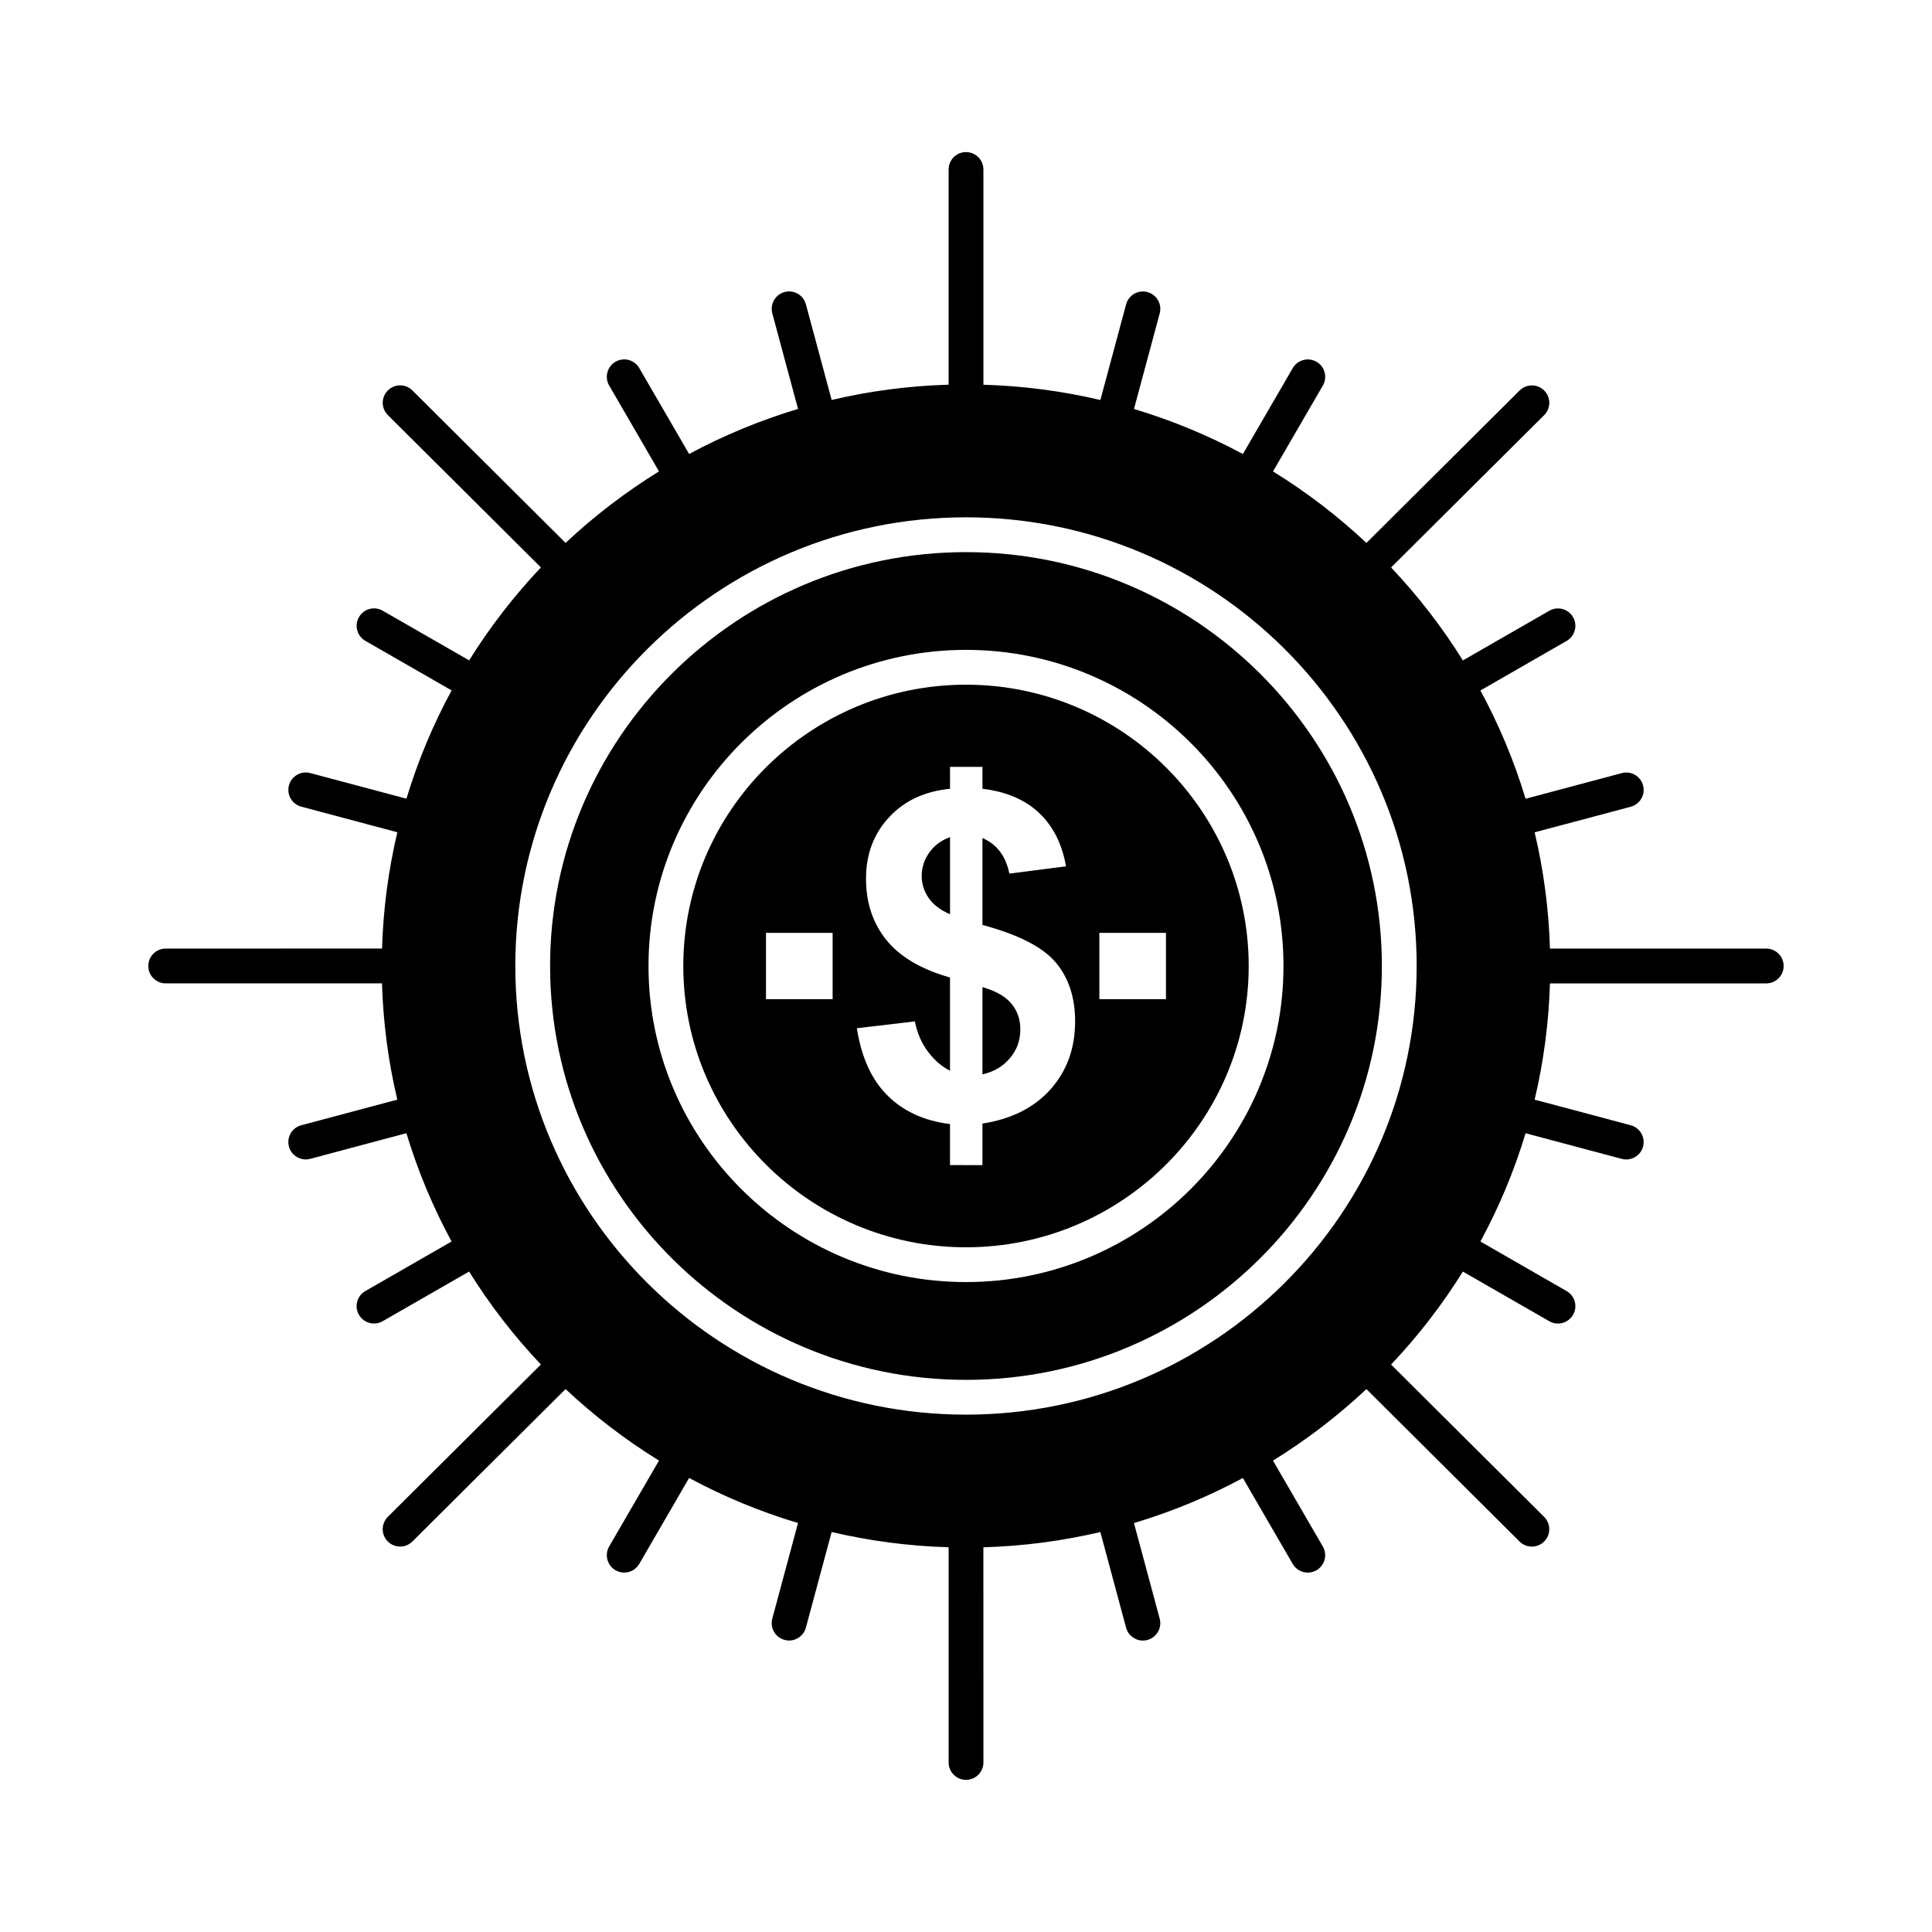 <?xml version="1.0" encoding="UTF-8"?>
<!-- Uploaded to: ICON Repo, www.iconrepo.com, Generator: ICON Repo Mixer Tools -->
<svg fill="#000000" width="800px" height="800px" version="1.1" viewBox="144 144 512 512" xmlns="http://www.w3.org/2000/svg">
 <g>
  <path d="m400 290.32c-60.777 0-110.22 49.199-110.22 109.68s49.445 109.68 110.22 109.68c60.77 0 110.21-49.199 110.21-109.68s-49.441-109.68-110.21-109.68zm0 193.44c-46.395 0-84.141-37.578-84.141-83.766 0-46.191 37.746-83.77 84.141-83.77 46.395 0 84.137 37.578 84.137 83.77 0 46.188-37.746 83.766-84.137 83.766z"/>
  <path d="m404.36 405.6v23.109c2.965-0.645 5.379-2.051 7.234-4.231 1.875-2.176 2.805-4.734 2.805-7.699 0-2.617-0.785-4.894-2.359-6.789-1.551-1.91-4.113-3.359-7.68-4.391z"/>
  <path d="m400 325.45c-41.309 0-74.918 33.441-74.918 74.547s33.609 74.547 74.918 74.547 74.918-33.441 74.918-74.547c-0.004-41.105-33.609-74.547-74.918-74.547zm-35.348 83.34h-17.656v-17.566h17.656zm57.77 23.867c-4.336 4.875-10.348 7.898-18.066 9.105v11.004l-8.594-0.004v-10.879c-6.781-0.828-12.281-3.324-16.539-7.535-4.258-4.211-6.953-10.18-8.148-17.852l15.367-1.816c0.625 3.141 1.812 5.844 3.551 8.121 1.734 2.277 3.648 3.91 5.769 4.938v-24.684c-7.688-2.191-13.312-5.516-16.879-9.969-3.594-4.473-5.383-9.875-5.383-16.238 0-6.449 2.035-11.867 6.09-16.238 4.051-4.391 9.438-6.91 16.176-7.574v-5.805h8.594v5.805c6.285 0.746 11.293 2.883 15.023 6.406 3.711 3.523 6.09 8.238 7.121 14.145l-15.012 1.93c-0.926-4.633-3.305-7.777-7.133-9.426v23.031c9.492 2.535 15.965 5.863 19.398 9.91 3.449 4.07 5.16 9.293 5.16 15.656-0.004 7.106-2.16 13.09-6.496 17.969zm12.922-23.867v-17.566h17.648v17.566z"/>
  <path d="m390.28 369.92c-1.352 1.898-2.019 3.969-2.019 6.246 0 2.074 0.609 4.012 1.84 5.805 1.23 1.773 3.121 3.227 5.668 4.312v-20.434c-2.324 0.828-4.137 2.176-5.488 4.07z"/>
  <path d="m612.08 395.39h-57.324c-0.312-10.57-1.703-20.875-4.059-30.812l25.469-6.789c2.461-0.656 3.926-3.184 3.266-5.641-0.656-2.461-3.18-3.926-5.641-3.266l-25.496 6.797c-3.031-10.027-7.059-19.637-11.973-28.695l22.855-13.137c2.207-1.27 2.969-4.086 1.699-6.293-1.266-2.207-4.086-2.969-6.293-1.699l-22.902 13.164c-5.512-8.844-11.891-17.098-19.027-24.633l40.562-40.371c1.805-1.797 1.812-4.715 0.016-6.519-1.797-1.805-4.715-1.812-6.519-0.016l-40.59 40.402c-7.574-7.109-15.867-13.465-24.758-18.949l13.203-22.754c1.277-2.203 0.531-5.023-1.672-6.301-2.203-1.277-5.023-0.527-6.301 1.672l-13.215 22.77c-9.113-4.902-18.773-8.914-28.863-11.934l6.82-25.332c0.664-2.461-0.797-4.988-3.254-5.652-2.465-0.664-4.988 0.797-5.648 3.254l-6.824 25.348c-9.996-2.352-20.359-3.734-30.992-4.047l-0.004-57.043c0-2.547-2.062-4.609-4.609-4.609-2.547 0-4.609 2.062-4.609 4.609v57.031c-10.637 0.312-21.004 1.695-31 4.047l-6.824-25.348c-0.66-2.461-3.191-3.914-5.648-3.254-2.461 0.664-3.914 3.191-3.254 5.652l6.82 25.332c-10.09 3.019-19.75 7.031-28.863 11.938l-13.215-22.77c-1.277-2.203-4.098-2.953-6.301-1.672-2.203 1.277-2.953 4.098-1.672 6.301l13.203 22.754c-8.887 5.488-17.18 11.844-24.758 18.949l-40.594-40.406c-1.805-1.797-4.723-1.789-6.519 0.016-1.797 1.805-1.789 4.723 0.016 6.519l40.566 40.375c-7.137 7.539-13.516 15.789-19.023 24.629l-22.91-13.164c-2.211-1.27-5.023-0.508-6.293 1.699-1.27 2.207-0.508 5.027 1.699 6.293l22.859 13.133c-4.918 9.059-8.945 18.664-11.977 28.695l-25.492-6.797c-2.457-0.656-4.984 0.809-5.641 3.266-0.656 2.461 0.809 4.988 3.266 5.641l25.465 6.789c-2.356 9.938-3.742 20.242-4.059 30.812l-57.336 0.012c-2.547 0-4.609 2.062-4.609 4.609s2.066 4.609 4.609 4.609h57.324c0.312 10.566 1.699 20.871 4.059 30.809l-25.461 6.789c-2.461 0.656-3.922 3.184-3.266 5.641 0.551 2.062 2.414 3.422 4.453 3.422 0.395 0 0.793-0.051 1.191-0.156l25.488-6.797c3.031 10.031 7.059 19.637 11.973 28.699l-22.855 13.133c-2.207 1.266-2.969 4.086-1.699 6.293 0.852 1.484 2.406 2.312 4 2.312 0.781 0 1.57-0.199 2.293-0.613l22.906-13.16c5.508 8.844 11.891 17.098 19.027 24.633l-40.562 40.371c-1.805 1.797-1.812 4.715-0.016 6.519 0.902 0.906 2.086 1.359 3.269 1.359 1.176 0 2.352-0.449 3.254-1.344l40.594-40.398c7.574 7.109 15.867 13.465 24.758 18.953l-13.203 22.758c-1.277 2.203-0.527 5.023 1.672 6.301 0.727 0.422 1.523 0.621 2.309 0.621 1.59 0 3.137-0.824 3.992-2.297l13.211-22.773c9.113 4.902 18.773 8.918 28.863 11.938l-6.82 25.332c-0.66 2.457 0.797 4.988 3.254 5.648 0.402 0.109 0.805 0.16 1.203 0.16 2.035 0 3.894-1.355 4.449-3.414l6.824-25.348c10 2.352 20.367 3.734 31.004 4.047v57.027c0 2.547 2.062 4.609 4.609 4.609s4.609-2.062 4.609-4.609l-0.008-57.016c10.633-0.312 21-1.695 30.996-4.047l6.82 25.348c0.555 2.059 2.414 3.414 4.449 3.414 0.398 0 0.801-0.051 1.203-0.16 2.461-0.664 3.914-3.191 3.254-5.648l-6.82-25.332c10.09-3.019 19.75-7.031 28.863-11.938l13.211 22.77c0.855 1.473 2.402 2.297 3.992 2.297 0.785 0 1.582-0.199 2.309-0.625 2.203-1.277 2.953-4.098 1.672-6.301l-13.203-22.754c8.891-5.488 17.184-11.844 24.758-18.953l40.59 40.398c0.898 0.895 2.074 1.344 3.254 1.344 1.184 0 2.367-0.453 3.269-1.359 1.797-1.805 1.789-4.723-0.016-6.519l-40.559-40.367c7.137-7.539 13.516-15.789 19.027-24.637l22.902 13.16c0.723 0.418 1.516 0.613 2.293 0.613 1.598 0 3.148-0.832 4-2.312 1.27-2.207 0.508-5.023-1.699-6.293l-22.852-13.137c4.918-9.059 8.941-18.664 11.973-28.695l25.492 6.797c0.398 0.105 0.801 0.156 1.191 0.156 2.035 0 3.902-1.363 4.449-3.422 0.656-2.461-0.805-4.984-3.266-5.641l-25.469-6.789c2.356-9.934 3.742-20.238 4.059-30.809h57.324c2.547 0 4.609-2.062 4.609-4.609s-2.062-4.613-4.609-4.613zm-71.457-33.012c-1.258-4.644-2.742-9.203-4.438-13.652 1.695 4.449 3.18 9.004 4.438 13.652zm-82.465-95.211c-2.188-0.953-4.406-1.852-6.648-2.699 2.242 0.844 4.457 1.746 6.648 2.699zm-13.465-5.082c-2.297-0.738-4.617-1.422-6.957-2.047 2.34 0.625 4.66 1.309 6.957 2.047zm-7.066-2.078c-4.406-1.176-8.895-2.144-13.457-2.906 4.562 0.762 9.051 1.734 13.457 2.906zm-61.789-2.906c-4.574 0.766-9.078 1.738-13.5 2.918 4.422-1.18 8.926-2.156 13.5-2.918zm-13.555 2.934c-4.688 1.254-9.285 2.734-13.777 4.43 4.492-1.699 9.086-3.18 13.777-4.43zm-13.781 4.43c-4.484 1.691-8.863 3.602-13.129 5.711 4.266-2.113 8.645-4.019 13.129-5.711zm-25.59 12.656c-4.008 2.5-7.887 5.188-11.621 8.051 3.734-2.863 7.613-5.551 11.621-8.051zm-11.645 8.066c-9.977 7.652-18.934 16.562-26.625 26.488 7.695-9.926 16.648-18.836 26.625-26.488zm-41.719 50.477c-2.117 4.234-4.031 8.586-5.734 13.043 1.703-4.457 3.617-8.809 5.734-13.043zm-13.156 88.352c0.766 4.547 1.742 9.023 2.926 13.418-1.18-4.394-2.156-8.871-2.926-13.418zm0.004-48.039c0.766-4.547 1.742-9.023 2.926-13.418-1.18 4.394-2.16 8.871-2.926 13.418zm7.41-27.242c-1.703 4.461-3.188 9.027-4.445 13.684 1.258-4.656 2.742-9.223 4.445-13.684zm3.352 110.55c0.77 1.703 1.562 3.391 2.394 5.055-0.832-1.664-1.625-3.352-2.394-5.055zm5.738 11.344c1.16 2.059 2.367 4.086 3.625 6.082-1.258-1.992-2.465-4.023-3.625-6.082zm5.477 8.949c0.016 0.023 0.031 0.043 0.047 0.066-0.016-0.023-0.031-0.047-0.047-0.066zm29.426 32.484c10.328 8.43 21.844 15.473 34.25 20.848-12.406-5.375-23.918-12.414-34.25-20.848zm-2.598-2.172c0.539 0.461 1.09 0.914 1.637 1.367-0.547-0.453-1.098-0.906-1.637-1.367zm37.984 23.508c1.352 0.574 2.719 1.121 4.094 1.656-1.375-0.531-2.738-1.082-4.094-1.656zm19.203 6.594c4.414 1.176 8.91 2.144 13.477 2.91-4.57-0.762-9.062-1.734-13.477-2.91zm37.613-21.098c-65.859 0-119.44-53.336-119.44-118.9 0-65.559 53.582-118.9 119.44-118.9 65.855 0 119.43 53.336 119.43 118.9s-53.578 118.9-119.43 118.9zm24.141 24.004c4.555-0.762 9.043-1.73 13.445-2.902-4.402 1.176-8.891 2.144-13.445 2.902zm116.54-105.49c1.18-4.383 2.152-8.852 2.918-13.391-0.762 4.539-1.738 9.004-2.918 13.391zm0.008-74.809c1.176 4.379 2.152 8.844 2.914 13.375-0.766-4.531-1.738-8.992-2.914-13.375z"/>
 </g>
</svg>
